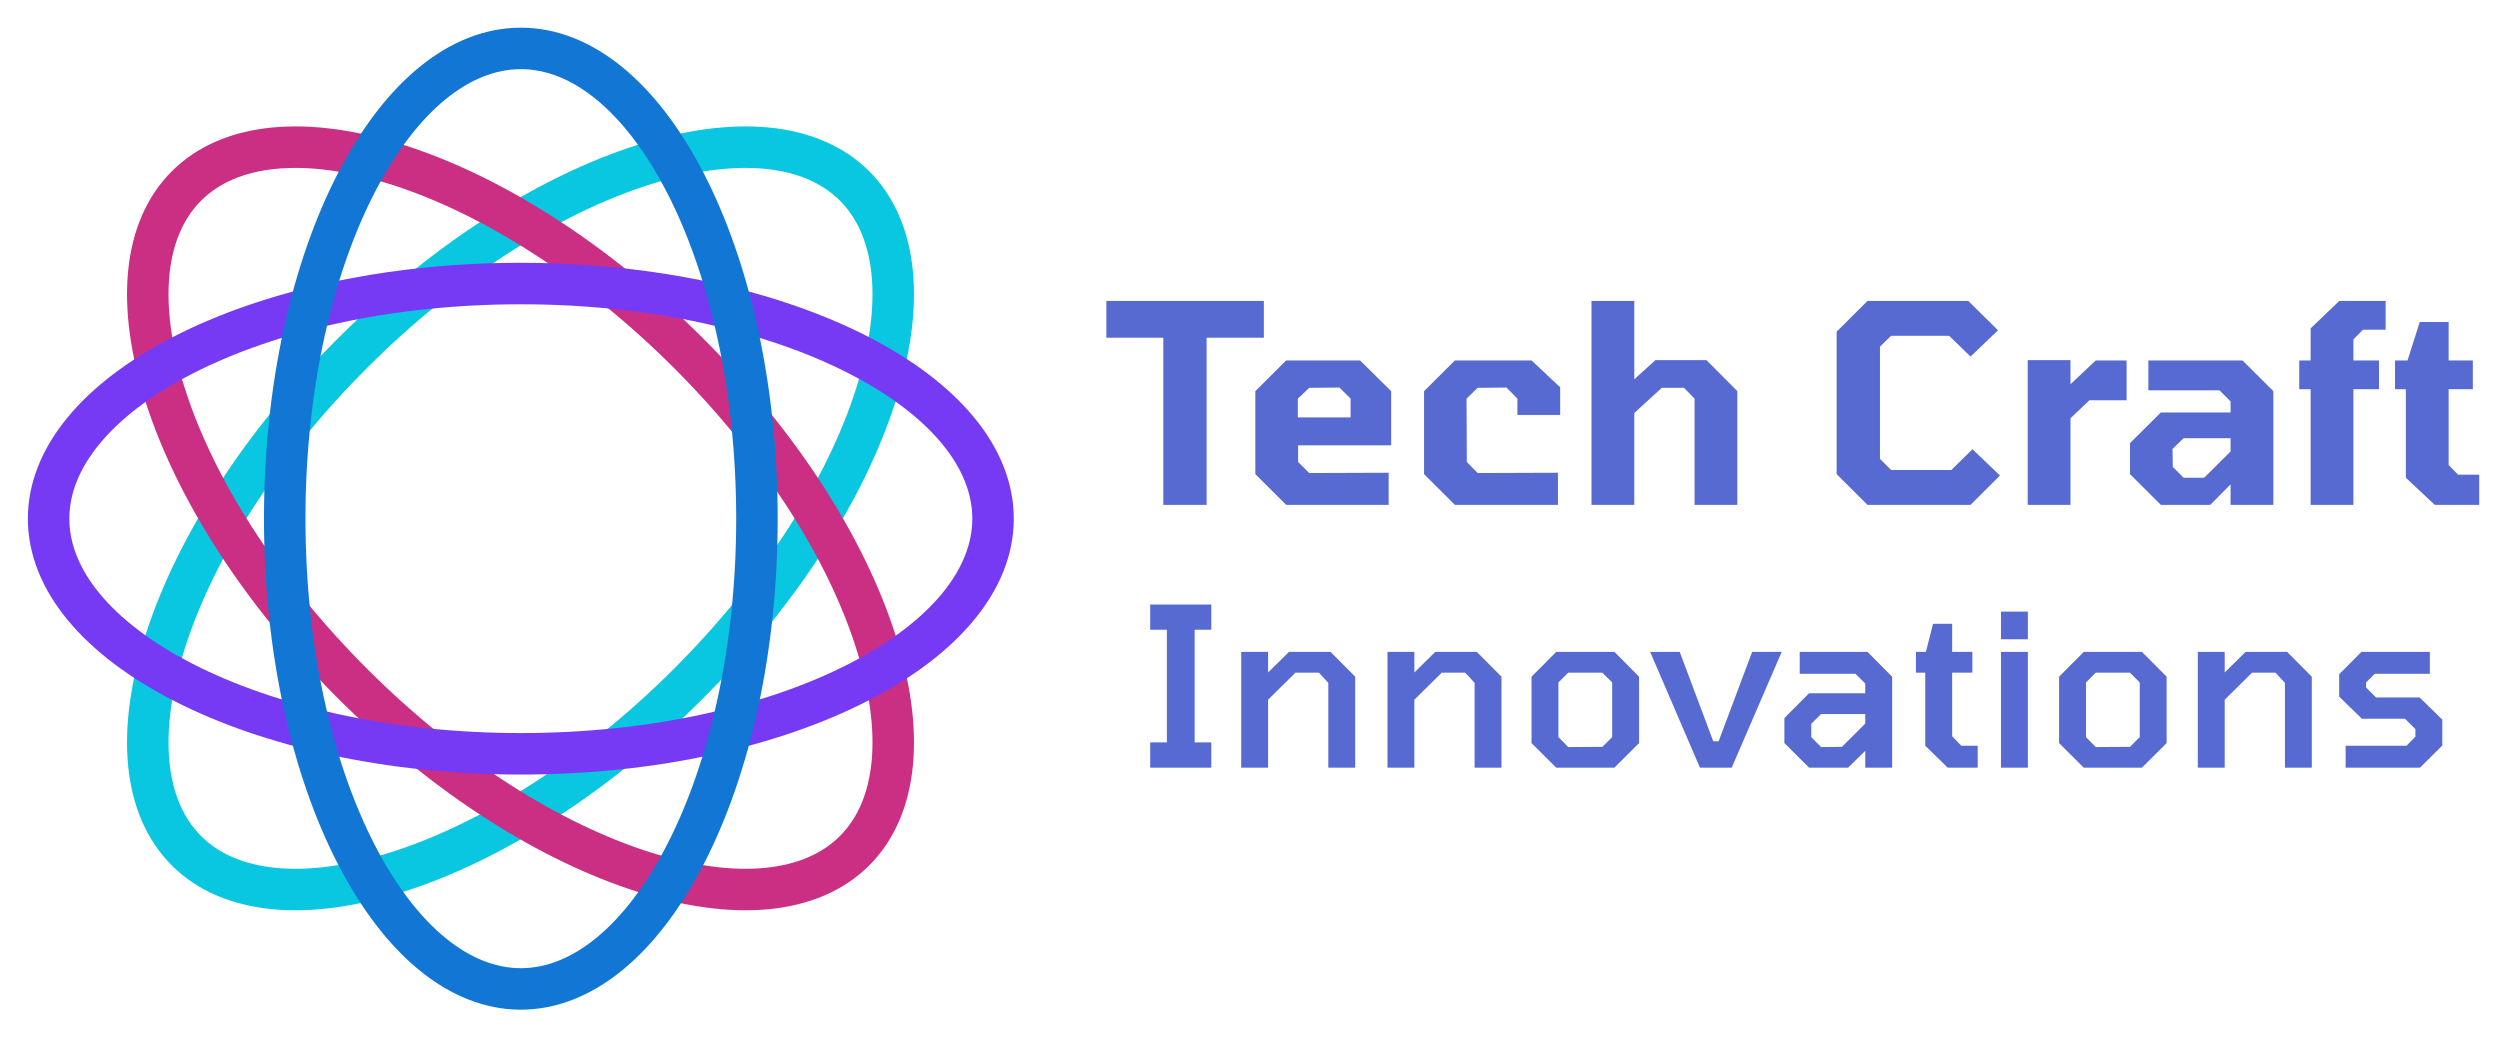 <svg width="241" height="100" viewBox="0 0 241 100" fill="none" xmlns="http://www.w3.org/2000/svg">
<path d="M112.143 48.667V32.56H106.653V29.013H121.836V32.56H116.32V48.667H112.143ZM123.986 48.667L121.014 45.707V37.707L123.986 34.747H131.109L134.108 37.707V42.933H125.137V44.533L126.208 45.6L133.867 45.573V48.667H123.986ZM125.111 40.24H130.198V38.427L129.127 37.36L126.208 37.387L125.111 38.427V40.24ZM140.251 48.667L137.279 45.707V37.707L140.251 34.747H147.642L150.4 37.333V40H146.276V38.427L145.232 37.36L142.447 37.387L141.376 38.427L141.403 44.533L142.447 45.6L150.186 45.573V48.667H140.251ZM153.421 48.667V29.013H157.545V36.56L159.58 34.72H164.507L167.48 37.707V48.667H163.356V38.427L162.338 37.387H160.196L157.545 39.813V48.667H153.421ZM180.024 48.667L177.052 45.707V31.973L180.024 29.013H189.745L192.61 31.84L189.959 34.373L187.897 32.373H182.301L181.229 33.413V44.24L182.301 45.307H188.111L190.146 43.307L192.797 45.84L189.959 48.667H180.024ZM195.471 48.667V34.72H199.595V37.04L202.032 34.747H205.004V38.587H201.416L199.595 40.32V48.667H195.471ZM208.306 48.667L205.333 45.707V42.72L208.306 39.76H215.027V38.693L213.956 37.627H207.101V34.747H216.178L219.151 37.707V48.667H215.027V46.693L213.072 48.667H208.306ZM210.502 46.053H212.483L215.027 43.52V42.24H210.502L209.43 43.28L209.457 45.013L210.502 46.053ZM222.746 48.667V37.52H221.648V34.747H222.746V31.653L225.504 29.013H229.976V31.787H227.781L226.87 32.72V34.747H229.334V37.52H226.87V48.667H222.746ZM234.711 48.667L231.926 46.053V37.52H230.882V34.747H232.087L233.265 31.04H236.05V34.747H238.38V37.52H236.05V44.827L236.961 45.76H238.996V48.667H234.711ZM110.88 74V71.568H112.486V60.709H110.88V58.277H116.771V60.709H115.164V71.568H116.771V74H110.88ZM119.653 74V62.843H122.245V64.827L124.258 62.843H128.264L130.642 65.232V74H128.05V65.829L127.15 64.848H124.88L122.245 67.451V74H119.653ZM133.753 74V62.843H136.345V64.827L138.359 62.843H142.365L144.743 65.232V74H142.151V65.829L141.251 64.848H138.98L136.345 67.451V74H133.753ZM150.017 74L147.639 71.632V65.232L150.017 62.843H155.629L158.007 65.232V71.632L155.629 74H150.017ZM151.173 72.016L154.472 71.995L155.415 71.056V65.787L154.472 64.848H151.173L150.231 65.787V71.056L151.173 72.016ZM163.874 74L159.076 62.843H161.925L165.159 71.461H165.674L168.908 62.843H171.757L166.937 74H163.874ZM174.392 74L172.014 71.632V69.221L174.392 66.832H179.812V65.893L178.869 64.955H173.492V62.843H180.026L182.404 65.232V74H179.812V72.379L178.162 74H174.392ZM175.549 72.016L177.562 71.995L179.812 69.755V68.837H175.549L174.606 69.776V71.056L175.549 72.016ZM187.759 74L185.595 71.888V64.848H184.695V62.843H185.659L186.345 60.133H188.187V62.843H190.136V64.848H188.187V70.971L189.065 71.888H190.651V74H187.759ZM192.894 61.627V58.96H195.486V61.627H192.894ZM192.894 74V62.843H195.486V74H192.894ZM200.874 74L198.496 71.632V65.232L200.874 62.843H206.486L208.864 65.232V71.632L206.486 74H200.874ZM202.03 72.016L205.329 71.995L206.272 71.056V65.787L205.329 64.848H202.03L201.088 65.787V71.056L202.03 72.016ZM211.869 74V62.843H214.461V64.827L216.474 62.843H220.48L222.858 65.232V74H220.266V65.829L219.366 64.848H217.096L214.461 67.451V74H211.869ZM226.119 74V71.888H231.989L232.846 71.013V70.288L231.839 69.285H227.683L225.498 67.152V64.997L227.64 62.843H234.238V64.955H228.925L228.09 65.787V66.277L229.054 67.237H233.253L235.438 69.371V71.867L233.295 74H226.119Z" fill="#576AD2"/>
<path d="M66.272 65.997C57.24 74.991 47.226 81.209 38.388 84.033C29.474 86.88 22.156 86.175 17.988 82.025C13.82 77.873 13.112 70.586 15.971 61.709C18.806 52.907 25.051 42.935 34.082 33.941C43.114 24.947 53.128 18.729 61.967 15.905C70.88 13.058 78.198 13.763 82.366 17.913C86.534 22.064 87.241 29.352 84.383 38.228C81.548 47.03 75.303 57.003 66.272 65.997Z" stroke="#09C7E1" stroke-width="4"/>
<path d="M66.272 33.941C75.303 42.935 81.548 52.907 84.383 61.709C87.242 70.586 86.534 77.873 82.366 82.025C78.198 86.175 70.88 86.88 61.967 84.033C53.128 81.209 43.114 74.991 34.083 65.997C25.051 57.003 18.806 47.03 15.971 38.228C13.112 29.352 13.82 22.064 17.988 17.913C22.156 13.763 29.474 13.058 38.388 15.905C47.226 18.728 57.24 24.947 66.272 33.941Z" stroke="#CB2F83" stroke-width="4"/>
<path d="M50.208 27.333C62.98 27.333 74.477 29.988 82.732 34.215C91.056 38.478 95.731 44.13 95.731 50C95.731 55.87 91.056 61.522 82.732 65.785C74.477 70.013 62.98 72.667 50.208 72.667C37.436 72.667 25.939 70.013 17.685 65.785C9.361 61.522 4.686 55.87 4.686 50C4.686 44.13 9.361 38.478 17.685 34.215C25.939 29.988 37.436 27.333 50.208 27.333Z" stroke="#763AF5" stroke-width="4"/>
<path d="M72.969 50C72.969 62.719 70.304 74.168 66.059 82.389C61.778 90.678 56.103 95.333 50.208 95.333C44.314 95.333 38.639 90.678 34.358 82.389C30.113 74.168 27.447 62.719 27.447 50C27.447 37.281 30.113 25.832 34.358 17.611C38.639 9.322 44.314 4.667 50.208 4.667C56.103 4.667 61.778 9.322 66.059 17.611C70.304 25.832 72.969 37.281 72.969 50Z" stroke="#1277D4" stroke-width="4"/>
</svg>
